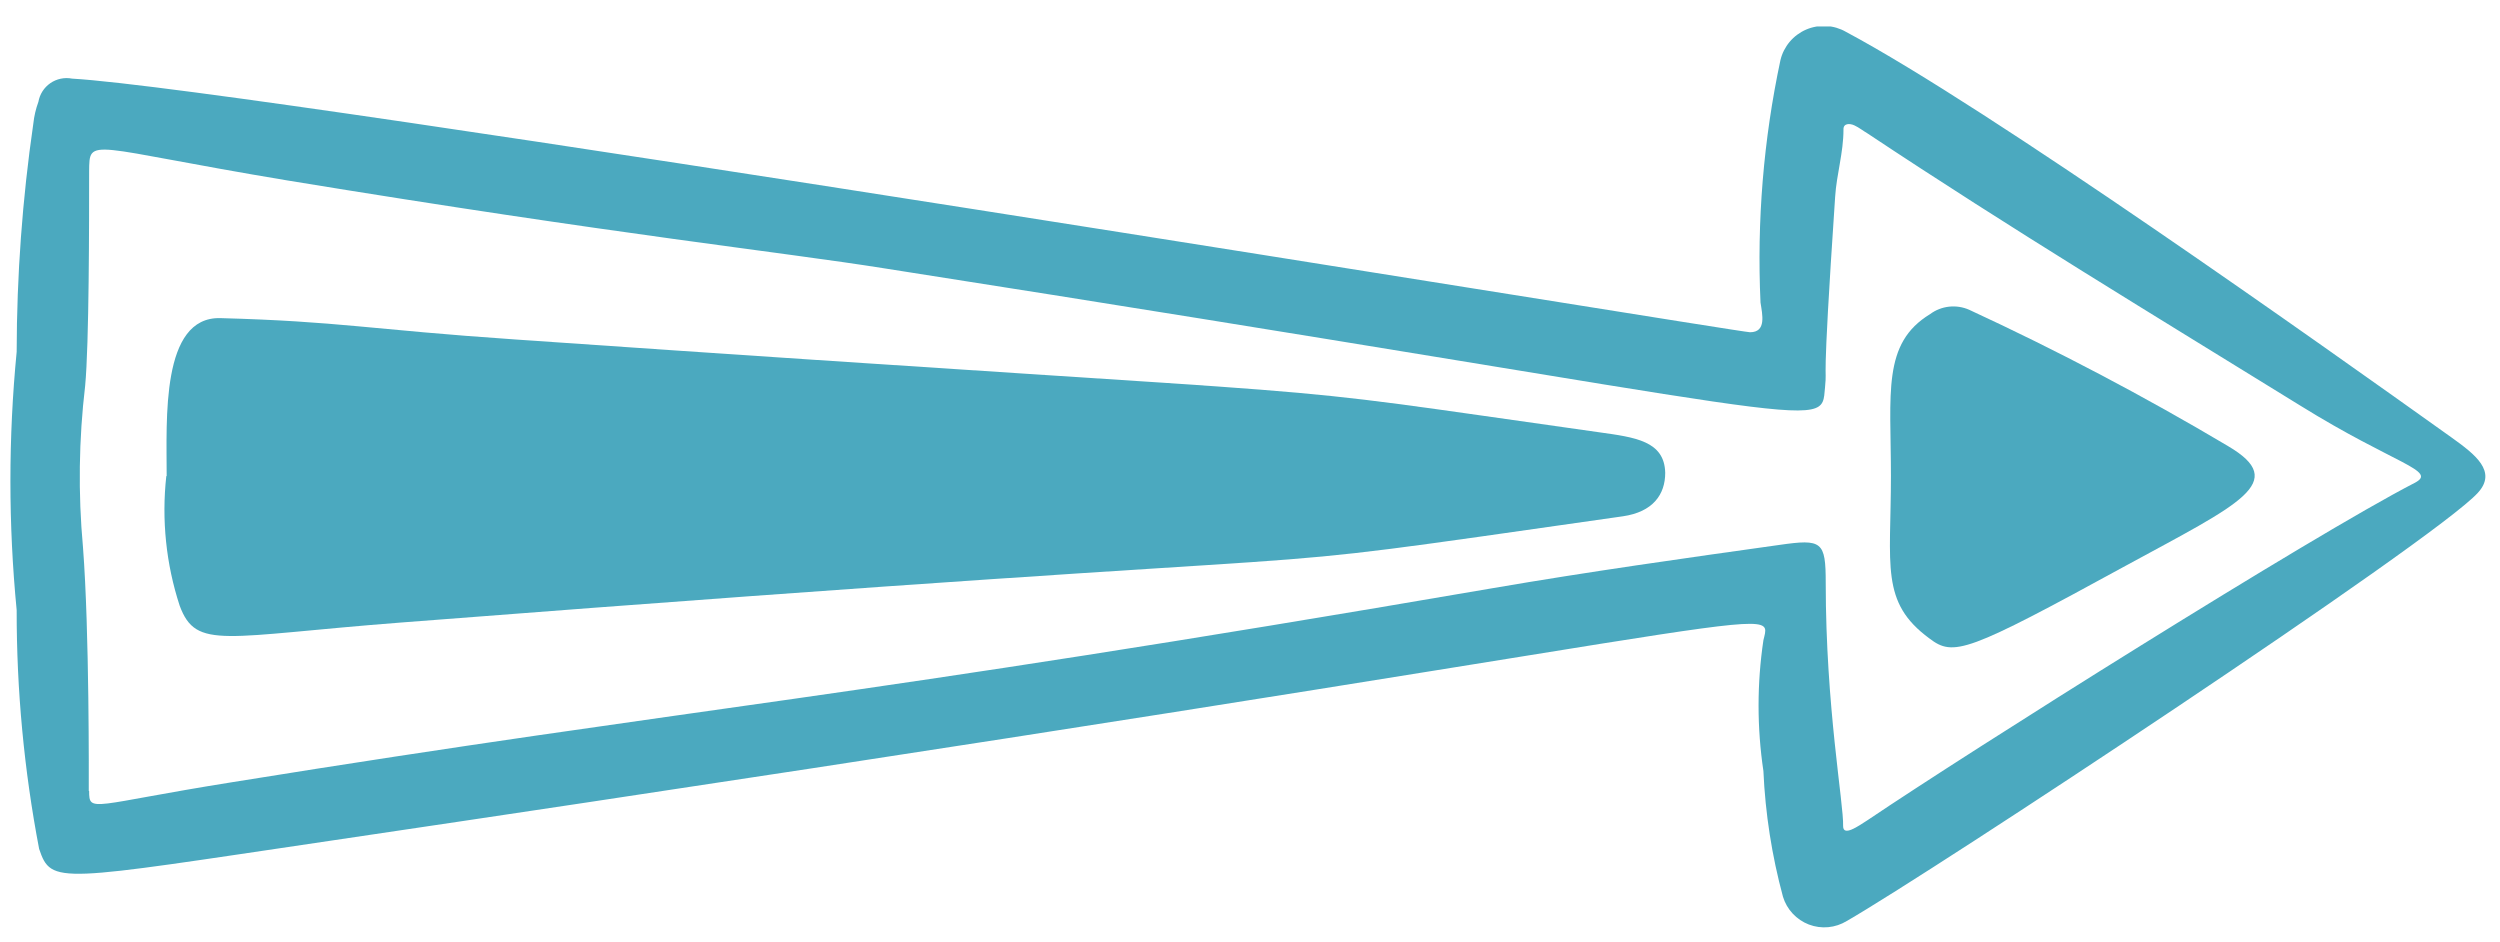 <?xml version="1.0" encoding="UTF-8"?> <svg xmlns="http://www.w3.org/2000/svg" width="69" height="26" viewBox="0 0 69 26" fill="none"> <g clip-path="url(#clip0_176_21)"> <path d="M0.46 9.71C0.463 7.602 0.617 5.496 0.92 3.41C0.942 3.205 0.989 3.003 1.06 2.81C1.078 2.706 1.117 2.607 1.173 2.519C1.23 2.43 1.304 2.354 1.391 2.294C1.477 2.235 1.575 2.193 1.678 2.172C1.781 2.15 1.887 2.15 1.99 2.17C6.94 2.45 47.99 9.17 48.3 9.17C48.76 9.17 48.64 8.68 48.59 8.35C48.487 6.106 48.672 3.857 49.14 1.66C49.184 1.474 49.272 1.301 49.395 1.154C49.518 1.008 49.674 0.892 49.85 0.816C50.025 0.741 50.216 0.707 50.407 0.718C50.598 0.729 50.784 0.784 50.95 0.88C54.87 2.97 64.07 9.51 67.67 12.08C68.31 12.54 68.93 13.01 68.39 13.6C67.21 14.91 53.24 24.12 50.97 25.42C50.815 25.515 50.64 25.573 50.459 25.59C50.278 25.607 50.096 25.582 49.925 25.517C49.756 25.452 49.603 25.349 49.479 25.216C49.355 25.084 49.263 24.924 49.21 24.75C48.903 23.616 48.722 22.453 48.67 21.28C48.492 20.083 48.492 18.867 48.67 17.67C48.93 16.55 49.67 17.2 9.08 23.21C1.57 24.32 1.42 24.43 1.08 23.43C0.665 21.258 0.457 19.051 0.46 16.84C0.23 14.469 0.23 12.081 0.46 9.71ZM2.46 21.83C2.46 22.45 2.52 22.21 6.4 21.59C19.48 19.48 23.05 19.35 41.22 16.23C43.84 15.78 46.47 15.41 49.11 15.04C50.29 14.87 50.39 14.94 50.39 16.09C50.39 19.51 50.89 22.19 50.87 22.8C50.87 23.1 51.29 22.8 51.54 22.64C54.37 20.73 63.79 14.8 66.64 13.33C67.3 12.99 66.12 12.83 63.48 11.19C59.48 8.72 55.48 6.3 51.54 3.68C51.42 3.61 51.31 3.52 51.18 3.46C51.05 3.4 50.87 3.4 50.88 3.58C50.88 4.21 50.69 4.81 50.65 5.43C50.26 11.22 50.44 9.94 50.37 10.7C50.25 11.96 50.86 11.55 24.43 7.41C21.54 6.95 17.13 6.49 7.93 4.98C2.4 4.06 2.47 3.75 2.46 4.74C2.46 6.11 2.46 9.5 2.35 10.65C2.175 12.127 2.155 13.618 2.29 15.1C2.47 17.43 2.45 21.56 2.45 21.83L2.46 21.83Z" fill="#4BA9BF"></path> <path d="M4.6 13.14C4.6 11.57 4.44 8.74 6.08 8.78C9.39 8.87 10.14 9.09 14.23 9.37C39.76 11.14 33.57 10.44 44.13 11.93C45.13 12.07 45.94 12.17 45.96 13.05C45.96 13.65 45.62 14.13 44.79 14.25C31.94 16.08 41.51 14.82 11.09 17.18C6.16 17.56 5.42 17.95 4.96 16.72C4.583 15.567 4.457 14.346 4.59 13.14L4.6 13.14Z" fill="#4BA9BF"></path> <path d="M52.19 13.15C52.19 10.85 51.94 9.48 53.27 8.67C53.423 8.556 53.604 8.485 53.794 8.464C53.983 8.443 54.175 8.473 54.35 8.55C56.793 9.68 59.176 10.935 61.49 12.31C63.19 13.31 61.84 13.89 58.66 15.62C54.27 18.02 53.92 18.13 53.25 17.62C51.89 16.62 52.19 15.62 52.19 13.12L52.19 13.15Z" fill="#4BA9BF"></path> </g> <defs> <clipPath id="clip0_176_21"> <rect width="24.87" height="68.33" fill="white" transform="translate(68.6 0.73) rotate(90)"></rect> </clipPath> </defs> </svg> 
